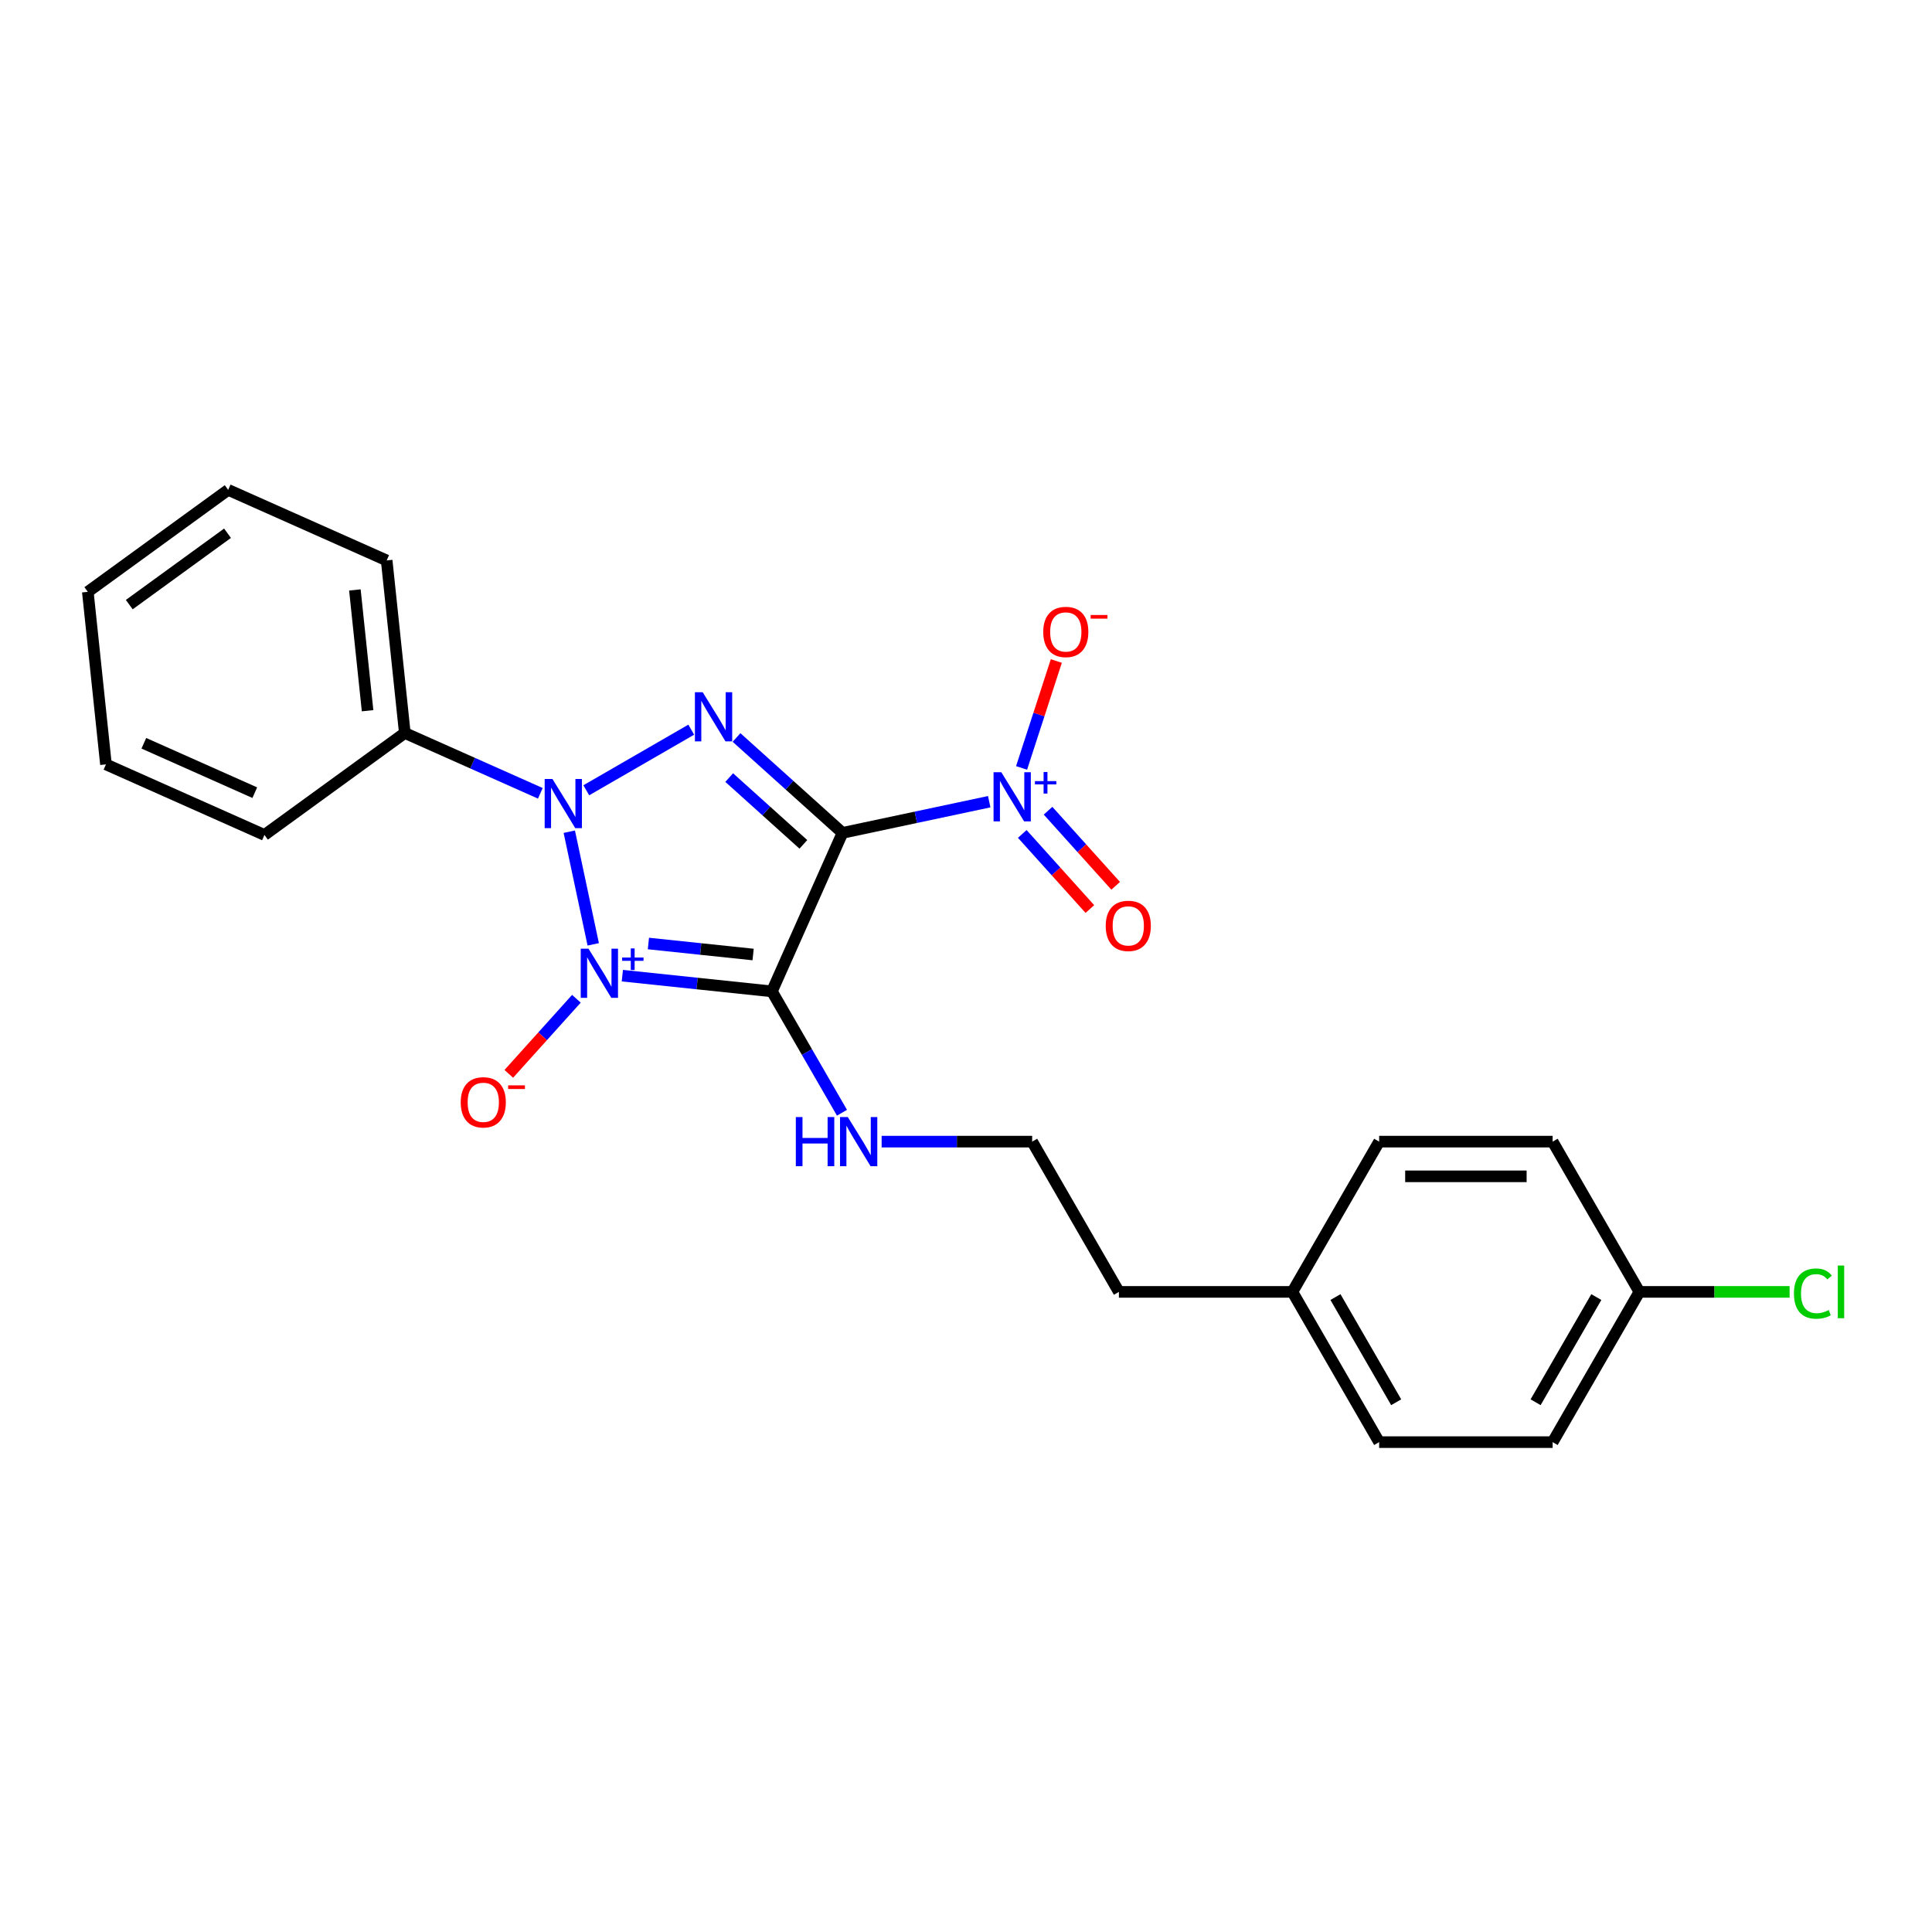 <?xml version='1.0' encoding='iso-8859-1'?>
<svg version='1.1' baseProfile='full'
              xmlns='http://www.w3.org/2000/svg'
                      xmlns:rdkit='http://www.rdkit.org/xml'
                      xmlns:xlink='http://www.w3.org/1999/xlink'
                  xml:space='preserve'
width='1000px' height='1000px' viewBox='0 0 1000 1000'>
<!-- END OF HEADER -->
<rect style='opacity:1.0;fill:#FFFFFF;stroke:none' width='1000' height='1000' x='0' y='0'> </rect>
<path class='bond-1' d='M 322.125,505.001 L 360.834,509.069' style='fill:none;fill-rule:evenodd;stroke:#0000FF;stroke-width:6px;stroke-linecap:butt;stroke-linejoin:miter;stroke-opacity:1' />
<path class='bond-1' d='M 360.834,509.069 L 399.544,513.138' style='fill:none;fill-rule:evenodd;stroke:#000000;stroke-width:6px;stroke-linecap:butt;stroke-linejoin:miter;stroke-opacity:1' />
<path class='bond-1' d='M 335.615,488.359 L 362.711,491.207' style='fill:none;fill-rule:evenodd;stroke:#0000FF;stroke-width:6px;stroke-linecap:butt;stroke-linejoin:miter;stroke-opacity:1' />
<path class='bond-1' d='M 362.711,491.207 L 389.808,494.055' style='fill:none;fill-rule:evenodd;stroke:#000000;stroke-width:6px;stroke-linecap:butt;stroke-linejoin:miter;stroke-opacity:1' />
<path class='bond-2' d='M 307.055,488.79 L 294.663,430.491' style='fill:none;fill-rule:evenodd;stroke:#0000FF;stroke-width:6px;stroke-linecap:butt;stroke-linejoin:miter;stroke-opacity:1' />
<path class='bond-5' d='M 298.346,516.956 L 280.846,536.39' style='fill:none;fill-rule:evenodd;stroke:#0000FF;stroke-width:6px;stroke-linecap:butt;stroke-linejoin:miter;stroke-opacity:1' />
<path class='bond-5' d='M 280.846,536.39 L 263.347,555.825' style='fill:none;fill-rule:evenodd;stroke:#FF0000;stroke-width:6px;stroke-linecap:butt;stroke-linejoin:miter;stroke-opacity:1' />
<path class='bond-0' d='M 436.069,431.101 L 399.544,513.138' style='fill:none;fill-rule:evenodd;stroke:#000000;stroke-width:6px;stroke-linecap:butt;stroke-linejoin:miter;stroke-opacity:1' />
<path class='bond-4' d='M 436.069,431.101 L 474.043,423.029' style='fill:none;fill-rule:evenodd;stroke:#000000;stroke-width:6px;stroke-linecap:butt;stroke-linejoin:miter;stroke-opacity:1' />
<path class='bond-4' d='M 474.043,423.029 L 512.017,414.958' style='fill:none;fill-rule:evenodd;stroke:#0000FF;stroke-width:6px;stroke-linecap:butt;stroke-linejoin:miter;stroke-opacity:1' />
<path class='bond-24' d='M 436.069,431.101 L 408.646,406.41' style='fill:none;fill-rule:evenodd;stroke:#000000;stroke-width:6px;stroke-linecap:butt;stroke-linejoin:miter;stroke-opacity:1' />
<path class='bond-24' d='M 408.646,406.41 L 381.224,381.718' style='fill:none;fill-rule:evenodd;stroke:#0000FF;stroke-width:6px;stroke-linecap:butt;stroke-linejoin:miter;stroke-opacity:1' />
<path class='bond-24' d='M 415.824,437.04 L 396.628,419.756' style='fill:none;fill-rule:evenodd;stroke:#000000;stroke-width:6px;stroke-linecap:butt;stroke-linejoin:miter;stroke-opacity:1' />
<path class='bond-24' d='M 396.628,419.756 L 377.433,402.472' style='fill:none;fill-rule:evenodd;stroke:#0000FF;stroke-width:6px;stroke-linecap:butt;stroke-linejoin:miter;stroke-opacity:1' />
<path class='bond-7' d='M 399.544,513.138 L 417.675,544.542' style='fill:none;fill-rule:evenodd;stroke:#000000;stroke-width:6px;stroke-linecap:butt;stroke-linejoin:miter;stroke-opacity:1' />
<path class='bond-7' d='M 417.675,544.542 L 435.806,575.946' style='fill:none;fill-rule:evenodd;stroke:#0000FF;stroke-width:6px;stroke-linecap:butt;stroke-linejoin:miter;stroke-opacity:1' />
<path class='bond-3' d='M 303.454,409.048 L 357.788,377.679' style='fill:none;fill-rule:evenodd;stroke:#0000FF;stroke-width:6px;stroke-linecap:butt;stroke-linejoin:miter;stroke-opacity:1' />
<path class='bond-6' d='M 279.675,410.619 L 244.601,395.004' style='fill:none;fill-rule:evenodd;stroke:#0000FF;stroke-width:6px;stroke-linecap:butt;stroke-linejoin:miter;stroke-opacity:1' />
<path class='bond-6' d='M 244.601,395.004 L 209.528,379.388' style='fill:none;fill-rule:evenodd;stroke:#000000;stroke-width:6px;stroke-linecap:butt;stroke-linejoin:miter;stroke-opacity:1' />
<path class='bond-8' d='M 528.768,397.47 L 537.758,369.801' style='fill:none;fill-rule:evenodd;stroke:#0000FF;stroke-width:6px;stroke-linecap:butt;stroke-linejoin:miter;stroke-opacity:1' />
<path class='bond-8' d='M 537.758,369.801 L 546.748,342.131' style='fill:none;fill-rule:evenodd;stroke:#FF0000;stroke-width:6px;stroke-linecap:butt;stroke-linejoin:miter;stroke-opacity:1' />
<path class='bond-9' d='M 529.123,431.644 L 546.622,451.079' style='fill:none;fill-rule:evenodd;stroke:#0000FF;stroke-width:6px;stroke-linecap:butt;stroke-linejoin:miter;stroke-opacity:1' />
<path class='bond-9' d='M 546.622,451.079 L 564.121,470.514' style='fill:none;fill-rule:evenodd;stroke:#FF0000;stroke-width:6px;stroke-linecap:butt;stroke-linejoin:miter;stroke-opacity:1' />
<path class='bond-9' d='M 542.47,419.626 L 559.969,439.061' style='fill:none;fill-rule:evenodd;stroke:#0000FF;stroke-width:6px;stroke-linecap:butt;stroke-linejoin:miter;stroke-opacity:1' />
<path class='bond-9' d='M 559.969,439.061 L 577.468,458.496' style='fill:none;fill-rule:evenodd;stroke:#FF0000;stroke-width:6px;stroke-linecap:butt;stroke-linejoin:miter;stroke-opacity:1' />
<path class='bond-18' d='M 209.528,379.388 L 200.141,290.079' style='fill:none;fill-rule:evenodd;stroke:#000000;stroke-width:6px;stroke-linecap:butt;stroke-linejoin:miter;stroke-opacity:1' />
<path class='bond-18' d='M 190.258,367.869 L 183.688,305.353' style='fill:none;fill-rule:evenodd;stroke:#000000;stroke-width:6px;stroke-linecap:butt;stroke-linejoin:miter;stroke-opacity:1' />
<path class='bond-19' d='M 209.528,379.388 L 136.878,432.171' style='fill:none;fill-rule:evenodd;stroke:#000000;stroke-width:6px;stroke-linecap:butt;stroke-linejoin:miter;stroke-opacity:1' />
<path class='bond-13' d='M 456.333,590.907 L 495.289,590.907' style='fill:none;fill-rule:evenodd;stroke:#0000FF;stroke-width:6px;stroke-linecap:butt;stroke-linejoin:miter;stroke-opacity:1' />
<path class='bond-13' d='M 495.289,590.907 L 534.244,590.907' style='fill:none;fill-rule:evenodd;stroke:#000000;stroke-width:6px;stroke-linecap:butt;stroke-linejoin:miter;stroke-opacity:1' />
<path class='bond-10' d='M 848.545,668.676 L 803.645,746.446' style='fill:none;fill-rule:evenodd;stroke:#000000;stroke-width:6px;stroke-linecap:butt;stroke-linejoin:miter;stroke-opacity:1' />
<path class='bond-10' d='M 826.256,671.362 L 794.826,725.8' style='fill:none;fill-rule:evenodd;stroke:#000000;stroke-width:6px;stroke-linecap:butt;stroke-linejoin:miter;stroke-opacity:1' />
<path class='bond-12' d='M 848.545,668.676 L 887.42,668.676' style='fill:none;fill-rule:evenodd;stroke:#000000;stroke-width:6px;stroke-linecap:butt;stroke-linejoin:miter;stroke-opacity:1' />
<path class='bond-12' d='M 887.42,668.676 L 926.294,668.676' style='fill:none;fill-rule:evenodd;stroke:#00CC00;stroke-width:6px;stroke-linecap:butt;stroke-linejoin:miter;stroke-opacity:1' />
<path class='bond-26' d='M 848.545,668.676 L 803.645,590.907' style='fill:none;fill-rule:evenodd;stroke:#000000;stroke-width:6px;stroke-linecap:butt;stroke-linejoin:miter;stroke-opacity:1' />
<path class='bond-11' d='M 668.944,668.676 L 579.144,668.676' style='fill:none;fill-rule:evenodd;stroke:#000000;stroke-width:6px;stroke-linecap:butt;stroke-linejoin:miter;stroke-opacity:1' />
<path class='bond-16' d='M 668.944,668.676 L 713.845,590.907' style='fill:none;fill-rule:evenodd;stroke:#000000;stroke-width:6px;stroke-linecap:butt;stroke-linejoin:miter;stroke-opacity:1' />
<path class='bond-17' d='M 668.944,668.676 L 713.845,746.446' style='fill:none;fill-rule:evenodd;stroke:#000000;stroke-width:6px;stroke-linecap:butt;stroke-linejoin:miter;stroke-opacity:1' />
<path class='bond-17' d='M 691.233,671.362 L 722.664,725.8' style='fill:none;fill-rule:evenodd;stroke:#000000;stroke-width:6px;stroke-linecap:butt;stroke-linejoin:miter;stroke-opacity:1' />
<path class='bond-20' d='M 534.244,590.907 L 579.144,668.676' style='fill:none;fill-rule:evenodd;stroke:#000000;stroke-width:6px;stroke-linecap:butt;stroke-linejoin:miter;stroke-opacity:1' />
<path class='bond-14' d='M 803.645,590.907 L 713.845,590.907' style='fill:none;fill-rule:evenodd;stroke:#000000;stroke-width:6px;stroke-linecap:butt;stroke-linejoin:miter;stroke-opacity:1' />
<path class='bond-14' d='M 790.175,608.867 L 727.315,608.867' style='fill:none;fill-rule:evenodd;stroke:#000000;stroke-width:6px;stroke-linecap:butt;stroke-linejoin:miter;stroke-opacity:1' />
<path class='bond-15' d='M 803.645,746.446 L 713.845,746.446' style='fill:none;fill-rule:evenodd;stroke:#000000;stroke-width:6px;stroke-linecap:butt;stroke-linejoin:miter;stroke-opacity:1' />
<path class='bond-21' d='M 200.141,290.079 L 118.105,253.554' style='fill:none;fill-rule:evenodd;stroke:#000000;stroke-width:6px;stroke-linecap:butt;stroke-linejoin:miter;stroke-opacity:1' />
<path class='bond-22' d='M 136.878,432.171 L 54.841,395.646' style='fill:none;fill-rule:evenodd;stroke:#000000;stroke-width:6px;stroke-linecap:butt;stroke-linejoin:miter;stroke-opacity:1' />
<path class='bond-22' d='M 131.877,410.285 L 74.452,384.717' style='fill:none;fill-rule:evenodd;stroke:#000000;stroke-width:6px;stroke-linecap:butt;stroke-linejoin:miter;stroke-opacity:1' />
<path class='bond-25' d='M 118.105,253.554 L 45.455,306.338' style='fill:none;fill-rule:evenodd;stroke:#000000;stroke-width:6px;stroke-linecap:butt;stroke-linejoin:miter;stroke-opacity:1' />
<path class='bond-25' d='M 117.764,276.002 L 66.909,312.95' style='fill:none;fill-rule:evenodd;stroke:#000000;stroke-width:6px;stroke-linecap:butt;stroke-linejoin:miter;stroke-opacity:1' />
<path class='bond-23' d='M 54.841,395.646 L 45.455,306.338' style='fill:none;fill-rule:evenodd;stroke:#000000;stroke-width:6px;stroke-linecap:butt;stroke-linejoin:miter;stroke-opacity:1' />
<path  class='atom-0' d='M 304.614 491.035
L 312.947 504.505
Q 313.773 505.834, 315.102 508.241
Q 316.431 510.648, 316.503 510.791
L 316.503 491.035
L 319.88 491.035
L 319.88 516.467
L 316.395 516.467
L 307.451 501.739
Q 306.41 500.015, 305.296 498.04
Q 304.219 496.064, 303.895 495.453
L 303.895 516.467
L 300.591 516.467
L 300.591 491.035
L 304.614 491.035
' fill='#0000FF'/>
<path  class='atom-0' d='M 322.013 495.619
L 326.494 495.619
L 326.494 490.902
L 328.485 490.902
L 328.485 495.619
L 333.085 495.619
L 333.085 497.326
L 328.485 497.326
L 328.485 502.068
L 326.494 502.068
L 326.494 497.326
L 322.013 497.326
L 322.013 495.619
' fill='#0000FF'/>
<path  class='atom-3' d='M 285.943 403.197
L 294.277 416.667
Q 295.103 417.996, 296.432 420.403
Q 297.761 422.81, 297.833 422.953
L 297.833 403.197
L 301.209 403.197
L 301.209 428.629
L 297.725 428.629
L 288.781 413.901
Q 287.739 412.177, 286.626 410.202
Q 285.548 408.226, 285.225 407.615
L 285.225 428.629
L 281.92 428.629
L 281.92 403.197
L 285.943 403.197
' fill='#0000FF'/>
<path  class='atom-4' d='M 363.712 358.297
L 372.046 371.767
Q 372.872 373.096, 374.201 375.503
Q 375.53 377.909, 375.602 378.053
L 375.602 358.297
L 378.979 358.297
L 378.979 383.728
L 375.494 383.728
L 366.55 369.001
Q 365.508 367.277, 364.395 365.301
Q 363.317 363.326, 362.994 362.715
L 362.994 383.728
L 359.689 383.728
L 359.689 358.297
L 363.712 358.297
' fill='#0000FF'/>
<path  class='atom-5' d='M 518.285 399.715
L 526.619 413.185
Q 527.445 414.514, 528.774 416.92
Q 530.103 419.327, 530.175 419.471
L 530.175 399.715
L 533.551 399.715
L 533.551 425.146
L 530.067 425.146
L 521.123 410.419
Q 520.081 408.695, 518.968 406.719
Q 517.89 404.743, 517.567 404.133
L 517.567 425.146
L 514.262 425.146
L 514.262 399.715
L 518.285 399.715
' fill='#0000FF'/>
<path  class='atom-5' d='M 535.685 404.299
L 540.165 404.299
L 540.165 399.581
L 542.157 399.581
L 542.157 404.299
L 546.756 404.299
L 546.756 406.006
L 542.157 406.006
L 542.157 410.747
L 540.165 410.747
L 540.165 406.006
L 535.685 406.006
L 535.685 404.299
' fill='#0000FF'/>
<path  class='atom-6' d='M 238.473 570.557
Q 238.473 564.451, 241.49 561.039
Q 244.508 557.626, 250.147 557.626
Q 255.786 557.626, 258.804 561.039
Q 261.821 564.451, 261.821 570.557
Q 261.821 576.736, 258.768 580.256
Q 255.715 583.74, 250.147 583.74
Q 244.543 583.74, 241.49 580.256
Q 238.473 576.772, 238.473 570.557
M 250.147 580.866
Q 254.026 580.866, 256.11 578.28
Q 258.229 575.658, 258.229 570.557
Q 258.229 565.564, 256.11 563.05
Q 254.026 560.5, 250.147 560.5
Q 246.268 560.5, 244.148 563.014
Q 242.065 565.529, 242.065 570.557
Q 242.065 575.694, 244.148 578.28
Q 246.268 580.866, 250.147 580.866
' fill='#FF0000'/>
<path  class='atom-6' d='M 263.006 561.777
L 271.707 561.777
L 271.707 563.674
L 263.006 563.674
L 263.006 561.777
' fill='#FF0000'/>
<path  class='atom-8' d='M 411.918 578.191
L 415.366 578.191
L 415.366 589.003
L 428.369 589.003
L 428.369 578.191
L 431.818 578.191
L 431.818 603.623
L 428.369 603.623
L 428.369 591.877
L 415.366 591.877
L 415.366 603.623
L 411.918 603.623
L 411.918 578.191
' fill='#0000FF'/>
<path  class='atom-8' d='M 438.822 578.191
L 447.156 591.661
Q 447.982 592.99, 449.311 595.397
Q 450.64 597.804, 450.712 597.947
L 450.712 578.191
L 454.088 578.191
L 454.088 603.623
L 450.604 603.623
L 441.66 588.895
Q 440.618 587.171, 439.505 585.196
Q 438.427 583.22, 438.104 582.609
L 438.104 603.623
L 434.799 603.623
L 434.799 578.191
L 438.822 578.191
' fill='#0000FF'/>
<path  class='atom-9' d='M 539.982 327.097
Q 539.982 320.991, 543 317.578
Q 546.017 314.166, 551.656 314.166
Q 557.296 314.166, 560.313 317.578
Q 563.33 320.991, 563.33 327.097
Q 563.33 333.275, 560.277 336.795
Q 557.224 340.28, 551.656 340.28
Q 546.053 340.28, 543 336.795
Q 539.982 333.311, 539.982 327.097
M 551.656 337.406
Q 555.536 337.406, 557.619 334.82
Q 559.738 332.198, 559.738 327.097
Q 559.738 322.104, 557.619 319.59
Q 555.536 317.039, 551.656 317.039
Q 547.777 317.039, 545.658 319.554
Q 543.574 322.068, 543.574 327.097
Q 543.574 332.234, 545.658 334.82
Q 547.777 337.406, 551.656 337.406
' fill='#FF0000'/>
<path  class='atom-9' d='M 564.516 318.317
L 573.216 318.317
L 573.216 320.213
L 564.516 320.213
L 564.516 318.317
' fill='#FF0000'/>
<path  class='atom-10' d='M 572.321 479.237
Q 572.321 473.13, 575.338 469.718
Q 578.355 466.306, 583.995 466.306
Q 589.634 466.306, 592.651 469.718
Q 595.669 473.13, 595.669 479.237
Q 595.669 485.415, 592.616 488.935
Q 589.562 492.42, 583.995 492.42
Q 578.391 492.42, 575.338 488.935
Q 572.321 485.451, 572.321 479.237
M 583.995 489.546
Q 587.874 489.546, 589.957 486.96
Q 592.077 484.337, 592.077 479.237
Q 592.077 474.244, 589.957 471.73
Q 587.874 469.179, 583.995 469.179
Q 580.115 469.179, 577.996 471.694
Q 575.913 474.208, 575.913 479.237
Q 575.913 484.373, 577.996 486.96
Q 580.115 489.546, 583.995 489.546
' fill='#FF0000'/>
<path  class='atom-13' d='M 928.539 669.556
Q 928.539 663.234, 931.485 659.93
Q 934.466 656.589, 940.106 656.589
Q 945.35 656.589, 948.152 660.289
L 945.781 662.229
Q 943.733 659.535, 940.106 659.535
Q 936.262 659.535, 934.215 662.121
Q 932.203 664.671, 932.203 669.556
Q 932.203 674.585, 934.287 677.171
Q 936.406 679.758, 940.501 679.758
Q 943.302 679.758, 946.571 678.069
L 947.577 680.763
Q 946.248 681.626, 944.236 682.128
Q 942.225 682.631, 939.998 682.631
Q 934.466 682.631, 931.485 679.255
Q 928.539 675.878, 928.539 669.556
' fill='#00CC00'/>
<path  class='atom-13' d='M 951.241 655.045
L 954.545 655.045
L 954.545 682.308
L 951.241 682.308
L 951.241 655.045
' fill='#00CC00'/>
</svg>
